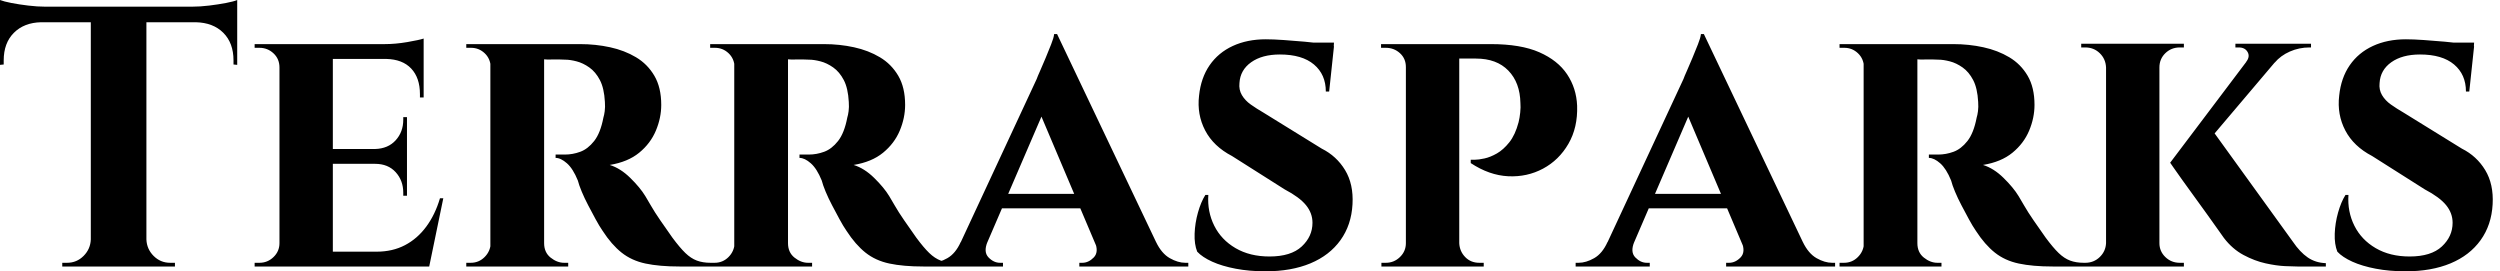 <svg baseProfile="full" height="28" version="1.1" viewBox="0 0 258 28" width="258" xmlns="http://www.w3.org/2000/svg" xmlns:ev="http://www.w3.org/2001/xml-events" xmlns:xlink="http://www.w3.org/1999/xlink"><defs /><g><path d="M15.645 0.842V27.503H9.907V0.842ZM25.016 0.689V2.295H0.536V0.689ZM25.016 2.18V6.694L24.634 6.656V6.235Q24.634 4.437 23.582 3.385Q22.53 2.333 20.732 2.295V2.18ZM25.016 0.0V1.109L20.35 0.689Q21.191 0.689 22.128 0.574Q23.066 0.459 23.869 0.306Q24.672 0.153 25.016 0.0ZM10.022 24.71V27.503H6.962V27.12Q6.962 27.12 7.21 27.12Q7.459 27.12 7.459 27.12Q8.454 27.12 9.161 26.413Q9.869 25.705 9.907 24.71ZM15.53 24.71H15.645Q15.683 25.705 16.391 26.413Q17.098 27.12 18.093 27.12Q18.093 27.12 18.342 27.12Q18.59 27.12 18.59 27.12V27.503H15.53ZM4.781 2.18V2.295Q3.022 2.333 1.97 3.385Q0.918 4.437 0.918 6.235V6.656L0.536 6.694V2.18ZM0.536 0.0Q0.918 0.153 1.702 0.306Q2.486 0.459 3.443 0.574Q4.399 0.689 5.202 0.689L0.536 1.109Z M34.885 4.552V27.503H29.377V4.552ZM43.836 25.973 44.716 27.503H34.809V25.973ZM42.536 15.377V16.907H34.809V15.377ZM44.257 4.552V6.082H34.809V4.552ZM46.284 20.464 44.831 27.503H38.213L39.399 25.973Q41.044 25.973 42.325 25.303Q43.607 24.634 44.525 23.391Q45.443 22.148 45.94 20.464ZM42.536 16.831V20.197H42.153V19.891Q42.153 18.628 41.369 17.768Q40.585 16.907 39.246 16.907V16.831ZM42.536 12.087V15.454H39.246V15.377Q40.585 15.339 41.369 14.478Q42.153 13.617 42.153 12.355V12.087ZM44.257 6.005V10.06H43.874V9.716Q43.874 8.033 42.975 7.077Q42.077 6.12 40.393 6.082V6.005ZM44.257 3.978V4.896L40.24 4.552Q41.35 4.552 42.574 4.342Q43.798 4.131 44.257 3.978ZM29.492 25.093 29.645 27.503H26.814V27.12Q26.814 27.12 27.044 27.12Q27.273 27.12 27.311 27.12Q28.153 27.12 28.765 26.527Q29.377 25.934 29.377 25.093ZM29.492 6.962H29.377Q29.377 6.082 28.765 5.508Q28.153 4.934 27.311 4.934Q27.273 4.934 27.044 4.934Q26.814 4.934 26.814 4.934V4.552H29.645Z M56.306 4.552H60.399Q62.005 4.552 63.497 4.877Q64.989 5.202 66.175 5.91Q67.361 6.617 68.068 7.822Q68.776 9.027 68.776 10.825Q68.776 12.164 68.221 13.484Q67.667 14.803 66.5 15.76Q65.333 16.716 63.459 17.022Q64.568 17.366 65.582 18.361Q66.596 19.355 67.131 20.235Q67.322 20.541 67.705 21.21Q68.087 21.88 68.68 22.74Q69.273 23.601 69.923 24.519Q70.689 25.552 71.262 26.107Q71.836 26.661 72.448 26.891Q73.06 27.12 73.863 27.12V27.503H70.65Q68.585 27.503 67.15 27.197Q65.716 26.891 64.683 26.068Q63.65 25.246 62.732 23.831Q62.388 23.333 62.005 22.626Q61.623 21.918 61.24 21.191Q60.858 20.464 60.571 19.776Q60.284 19.087 60.169 18.628Q59.672 17.404 59.041 16.85Q58.41 16.295 57.874 16.295V15.951Q57.874 15.951 58.142 15.951Q58.41 15.951 58.831 15.951Q59.634 15.951 60.418 15.664Q61.202 15.377 61.852 14.555Q62.503 13.732 62.809 12.126Q62.885 11.896 62.943 11.475Q63.0 11.055 62.962 10.519Q62.885 9.104 62.445 8.262Q62.005 7.421 61.355 6.962Q60.705 6.503 60.036 6.331Q59.366 6.158 58.869 6.158Q58.142 6.12 57.549 6.139Q56.956 6.158 56.65 6.12Q56.612 6.12 56.536 5.719Q56.459 5.317 56.383 4.934Q56.306 4.552 56.306 4.552ZM56.689 4.552V27.503H51.142V4.552ZM51.257 25.093 51.41 27.503H48.656V27.12Q48.694 27.12 48.866 27.12Q49.038 27.12 49.115 27.12Q49.956 27.12 50.549 26.527Q51.142 25.934 51.18 25.093ZM51.257 6.923H51.18Q51.142 6.044 50.549 5.489Q49.956 4.934 49.153 4.934Q49.038 4.934 48.866 4.934Q48.694 4.934 48.656 4.934V4.552H51.41ZM56.612 25.093H56.689Q56.689 26.049 57.358 26.585Q58.027 27.12 58.754 27.12Q58.754 27.12 58.926 27.12Q59.098 27.12 59.175 27.12V27.503H56.421Z M81.475 4.552H85.568Q87.175 4.552 88.667 4.877Q90.158 5.202 91.344 5.91Q92.53 6.617 93.238 7.822Q93.945 9.027 93.945 10.825Q93.945 12.164 93.391 13.484Q92.836 14.803 91.669 15.76Q90.503 16.716 88.628 17.022Q89.738 17.366 90.751 18.361Q91.765 19.355 92.301 20.235Q92.492 20.541 92.874 21.21Q93.257 21.88 93.85 22.74Q94.443 23.601 95.093 24.519Q95.858 25.552 96.432 26.107Q97.005 26.661 97.617 26.891Q98.23 27.12 99.033 27.12V27.503H95.82Q93.754 27.503 92.32 27.197Q90.885 26.891 89.852 26.068Q88.82 25.246 87.902 23.831Q87.557 23.333 87.175 22.626Q86.792 21.918 86.41 21.191Q86.027 20.464 85.74 19.776Q85.454 19.087 85.339 18.628Q84.842 17.404 84.21 16.85Q83.579 16.295 83.044 16.295V15.951Q83.044 15.951 83.311 15.951Q83.579 15.951 84.0 15.951Q84.803 15.951 85.587 15.664Q86.372 15.377 87.022 14.555Q87.672 13.732 87.978 12.126Q88.055 11.896 88.112 11.475Q88.169 11.055 88.131 10.519Q88.055 9.104 87.615 8.262Q87.175 7.421 86.525 6.962Q85.874 6.503 85.205 6.331Q84.536 6.158 84.038 6.158Q83.311 6.12 82.719 6.139Q82.126 6.158 81.82 6.12Q81.781 6.12 81.705 5.719Q81.628 5.317 81.552 4.934Q81.475 4.552 81.475 4.552ZM81.858 4.552V27.503H76.311V4.552ZM76.426 25.093 76.579 27.503H73.825V27.12Q73.863 27.12 74.036 27.12Q74.208 27.12 74.284 27.12Q75.126 27.12 75.719 26.527Q76.311 25.934 76.35 25.093ZM76.426 6.923H76.35Q76.311 6.044 75.719 5.489Q75.126 4.934 74.322 4.934Q74.208 4.934 74.036 4.934Q73.863 4.934 73.825 4.934V4.552H76.579ZM81.781 25.093H81.858Q81.858 26.049 82.527 26.585Q83.197 27.12 83.923 27.12Q83.923 27.12 84.096 27.12Q84.268 27.12 84.344 27.12V27.503H81.59Z M109.628 3.519 120.951 27.311H114.486L107.372 10.519ZM102.437 24.978Q102.016 26.011 102.552 26.566Q103.087 27.12 103.738 27.12H104.044V27.503H96.393V27.12Q96.393 27.12 96.546 27.12Q96.699 27.12 96.699 27.12Q97.464 27.12 98.306 26.642Q99.148 26.164 99.683 24.978ZM109.628 3.519 109.705 8.109 101.404 27.388H98.574L107.525 8.148Q107.601 7.918 107.869 7.325Q108.137 6.732 108.443 5.986Q108.749 5.24 109.016 4.571Q109.284 3.902 109.322 3.519ZM112.956 20.005V21.497H103.202V20.005ZM113.53 24.978H119.842Q120.415 26.164 121.257 26.642Q122.098 27.12 122.863 27.12Q122.863 27.12 123.016 27.12Q123.169 27.12 123.169 27.12V27.503H111.923V27.12H112.23Q112.88 27.12 113.415 26.566Q113.951 26.011 113.53 24.978Z M131.164 4.055Q131.929 4.055 133.019 4.131Q134.109 4.208 135.18 4.303Q136.251 4.399 137.074 4.533Q137.896 4.667 138.202 4.781L137.705 9.448H137.361Q137.361 7.689 136.137 6.656Q134.913 5.623 132.617 5.623Q130.781 5.623 129.653 6.426Q128.525 7.23 128.448 8.568Q128.372 9.257 128.697 9.811Q129.022 10.366 129.615 10.787Q130.208 11.208 130.934 11.628L136.94 15.339Q138.47 16.104 139.35 17.557Q140.23 19.011 140.115 21.077Q140.0 23.219 138.872 24.787Q137.743 26.355 135.773 27.178Q133.803 28.0 131.126 28.0Q129.481 28.0 128.066 27.732Q126.65 27.464 125.637 27.005Q124.623 26.546 124.087 25.973Q123.781 25.208 123.82 24.117Q123.858 23.027 124.164 21.937Q124.47 20.847 124.929 20.12H125.235Q125.12 21.842 125.847 23.295Q126.574 24.749 128.046 25.609Q129.519 26.47 131.546 26.47Q133.765 26.47 134.874 25.437Q135.984 24.404 135.984 22.989Q135.984 21.995 135.314 21.172Q134.645 20.35 133.115 19.546L127.683 16.104Q125.77 15.109 124.91 13.464Q124.049 11.82 124.279 9.869Q124.47 8.033 125.369 6.732Q126.268 5.432 127.76 4.743Q129.251 4.055 131.164 4.055ZM138.202 4.399 138.164 5.087H134.071V4.399Z M150.71 4.552H154.383Q157.481 4.552 159.393 5.393Q161.306 6.235 162.262 7.669Q163.219 9.104 163.295 10.902Q163.372 13.158 162.396 14.842Q161.421 16.525 159.776 17.404Q158.131 18.284 156.18 18.189Q154.23 18.093 152.317 16.831V16.486Q152.317 16.486 152.719 16.486Q153.12 16.486 153.732 16.352Q154.344 16.219 155.014 15.836Q155.683 15.454 156.295 14.689Q156.907 13.923 157.251 12.623Q157.366 12.164 157.423 11.609Q157.481 11.055 157.443 10.634Q157.404 8.53 156.199 7.287Q154.995 6.044 152.852 6.044H151.055Q151.055 6.044 150.978 5.68Q150.902 5.317 150.806 4.934Q150.71 4.552 150.71 4.552ZM151.131 4.552V27.503H145.623V4.552ZM145.738 25.093 145.852 27.503H143.098V27.12Q143.137 27.12 143.328 27.12Q143.519 27.12 143.557 27.12Q144.399 27.12 145.011 26.527Q145.623 25.934 145.623 25.093ZM145.699 6.923H145.623Q145.623 6.044 145.011 5.489Q144.399 4.934 143.557 4.934Q143.481 4.934 143.309 4.934Q143.137 4.934 143.06 4.934V4.552H145.852ZM151.055 25.093H151.131Q151.169 25.934 151.743 26.527Q152.317 27.12 153.197 27.12Q153.273 27.12 153.445 27.12Q153.617 27.12 153.656 27.12V27.503H150.863Z M176.377 3.519 187.699 27.311H181.235L174.12 10.519ZM169.186 24.978Q168.765 26.011 169.301 26.566Q169.836 27.12 170.486 27.12H170.792V27.503H163.142V27.12Q163.142 27.12 163.295 27.12Q163.448 27.12 163.448 27.12Q164.213 27.12 165.055 26.642Q165.896 26.164 166.432 24.978ZM176.377 3.519 176.454 8.109 168.153 27.388H165.322L174.273 8.148Q174.35 7.918 174.617 7.325Q174.885 6.732 175.191 5.986Q175.497 5.24 175.765 4.571Q176.033 3.902 176.071 3.519ZM179.705 20.005V21.497H169.951V20.005ZM180.279 24.978H186.59Q187.164 26.164 188.005 26.642Q188.847 27.12 189.612 27.12Q189.612 27.12 189.765 27.12Q189.918 27.12 189.918 27.12V27.503H178.672V27.12H178.978Q179.628 27.12 180.164 26.566Q180.699 26.011 180.279 24.978Z M198.027 4.552H202.12Q203.727 4.552 205.219 4.877Q206.71 5.202 207.896 5.91Q209.082 6.617 209.79 7.822Q210.497 9.027 210.497 10.825Q210.497 12.164 209.943 13.484Q209.388 14.803 208.221 15.76Q207.055 16.716 205.18 17.022Q206.29 17.366 207.303 18.361Q208.317 19.355 208.852 20.235Q209.044 20.541 209.426 21.21Q209.809 21.88 210.402 22.74Q210.995 23.601 211.645 24.519Q212.41 25.552 212.984 26.107Q213.557 26.661 214.169 26.891Q214.781 27.12 215.585 27.12V27.503H212.372Q210.306 27.503 208.872 27.197Q207.437 26.891 206.404 26.068Q205.372 25.246 204.454 23.831Q204.109 23.333 203.727 22.626Q203.344 21.918 202.962 21.191Q202.579 20.464 202.292 19.776Q202.005 19.087 201.891 18.628Q201.393 17.404 200.762 16.85Q200.131 16.295 199.596 16.295V15.951Q199.596 15.951 199.863 15.951Q200.131 15.951 200.552 15.951Q201.355 15.951 202.139 15.664Q202.923 15.377 203.574 14.555Q204.224 13.732 204.53 12.126Q204.607 11.896 204.664 11.475Q204.721 11.055 204.683 10.519Q204.607 9.104 204.167 8.262Q203.727 7.421 203.077 6.962Q202.426 6.503 201.757 6.331Q201.087 6.158 200.59 6.158Q199.863 6.12 199.27 6.139Q198.678 6.158 198.372 6.12Q198.333 6.12 198.257 5.719Q198.18 5.317 198.104 4.934Q198.027 4.552 198.027 4.552ZM198.41 4.552V27.503H192.863V4.552ZM192.978 25.093 193.131 27.503H190.377V27.12Q190.415 27.12 190.587 27.12Q190.76 27.12 190.836 27.12Q191.678 27.12 192.27 26.527Q192.863 25.934 192.902 25.093ZM192.978 6.923H192.902Q192.863 6.044 192.27 5.489Q191.678 4.934 190.874 4.934Q190.76 4.934 190.587 4.934Q190.415 4.934 190.377 4.934V4.552H193.131ZM198.333 25.093H198.41Q198.41 26.049 199.079 26.585Q199.749 27.12 200.475 27.12Q200.475 27.12 200.648 27.12Q200.82 27.12 200.896 27.12V27.503H198.142Z M228.59 13.082 237.158 24.94Q237.885 26.011 238.689 26.566Q239.492 27.12 240.563 27.158V27.503H237.617Q237.235 27.503 236.355 27.464Q235.475 27.426 234.347 27.178Q233.219 26.929 232.071 26.317Q230.923 25.705 230.044 24.557Q229.852 24.29 229.393 23.639Q228.934 22.989 228.303 22.109Q227.672 21.23 227.003 20.311Q226.333 19.393 225.76 18.59Q225.186 17.787 224.842 17.29Q224.497 16.792 224.497 16.792ZM236.699 4.781 226.716 16.563 224.497 16.792 233.563 4.781ZM239.033 4.514V4.896H238.88Q237.809 4.896 236.852 5.317Q235.896 5.738 235.284 6.464L232.339 6.388Q232.76 5.852 232.492 5.374Q232.224 4.896 231.574 4.896H231.23V4.514H238.88ZM223.388 4.514V27.503H217.88V4.514ZM217.956 25.093V27.503H215.355V27.12Q215.355 27.12 215.527 27.12Q215.699 27.12 215.738 27.12Q216.617 27.12 217.23 26.527Q217.842 25.934 217.88 25.093ZM223.273 25.093H223.388Q223.388 25.934 224.0 26.527Q224.612 27.12 225.492 27.12Q225.53 27.12 225.721 27.12Q225.913 27.12 225.913 27.12V27.503H223.273ZM223.273 6.962V4.514H225.913V4.896Q225.874 4.896 225.702 4.896Q225.53 4.896 225.492 4.896Q224.612 4.896 224.0 5.489Q223.388 6.082 223.388 6.962ZM217.956 6.962H217.88Q217.842 6.082 217.23 5.489Q216.617 4.896 215.738 4.896Q215.738 4.896 215.546 4.896Q215.355 4.896 215.317 4.896V4.514H217.956Z M248.825 4.055Q249.59 4.055 250.68 4.131Q251.77 4.208 252.842 4.303Q253.913 4.399 254.735 4.533Q255.557 4.667 255.863 4.781L255.366 9.448H255.022Q255.022 7.689 253.798 6.656Q252.574 5.623 250.279 5.623Q248.443 5.623 247.314 6.426Q246.186 7.23 246.109 8.568Q246.033 9.257 246.358 9.811Q246.683 10.366 247.276 10.787Q247.869 11.208 248.596 11.628L254.601 15.339Q256.131 16.104 257.011 17.557Q257.891 19.011 257.776 21.077Q257.661 23.219 256.533 24.787Q255.404 26.355 253.434 27.178Q251.464 28.0 248.787 28.0Q247.142 28.0 245.727 27.732Q244.311 27.464 243.298 27.005Q242.284 26.546 241.749 25.973Q241.443 25.208 241.481 24.117Q241.519 23.027 241.825 21.937Q242.131 20.847 242.59 20.12H242.896Q242.781 21.842 243.508 23.295Q244.235 24.749 245.708 25.609Q247.18 26.47 249.208 26.47Q251.426 26.47 252.536 25.437Q253.645 24.404 253.645 22.989Q253.645 21.995 252.975 21.172Q252.306 20.35 250.776 19.546L245.344 16.104Q243.432 15.109 242.571 13.464Q241.71 11.82 241.94 9.869Q242.131 8.033 243.03 6.732Q243.929 5.432 245.421 4.743Q246.913 4.055 248.825 4.055ZM255.863 4.399 255.825 5.087H251.732V4.399Z " fill="rgb(0,0,0)" transform="translate(-0.536, 0)" /></g></svg>